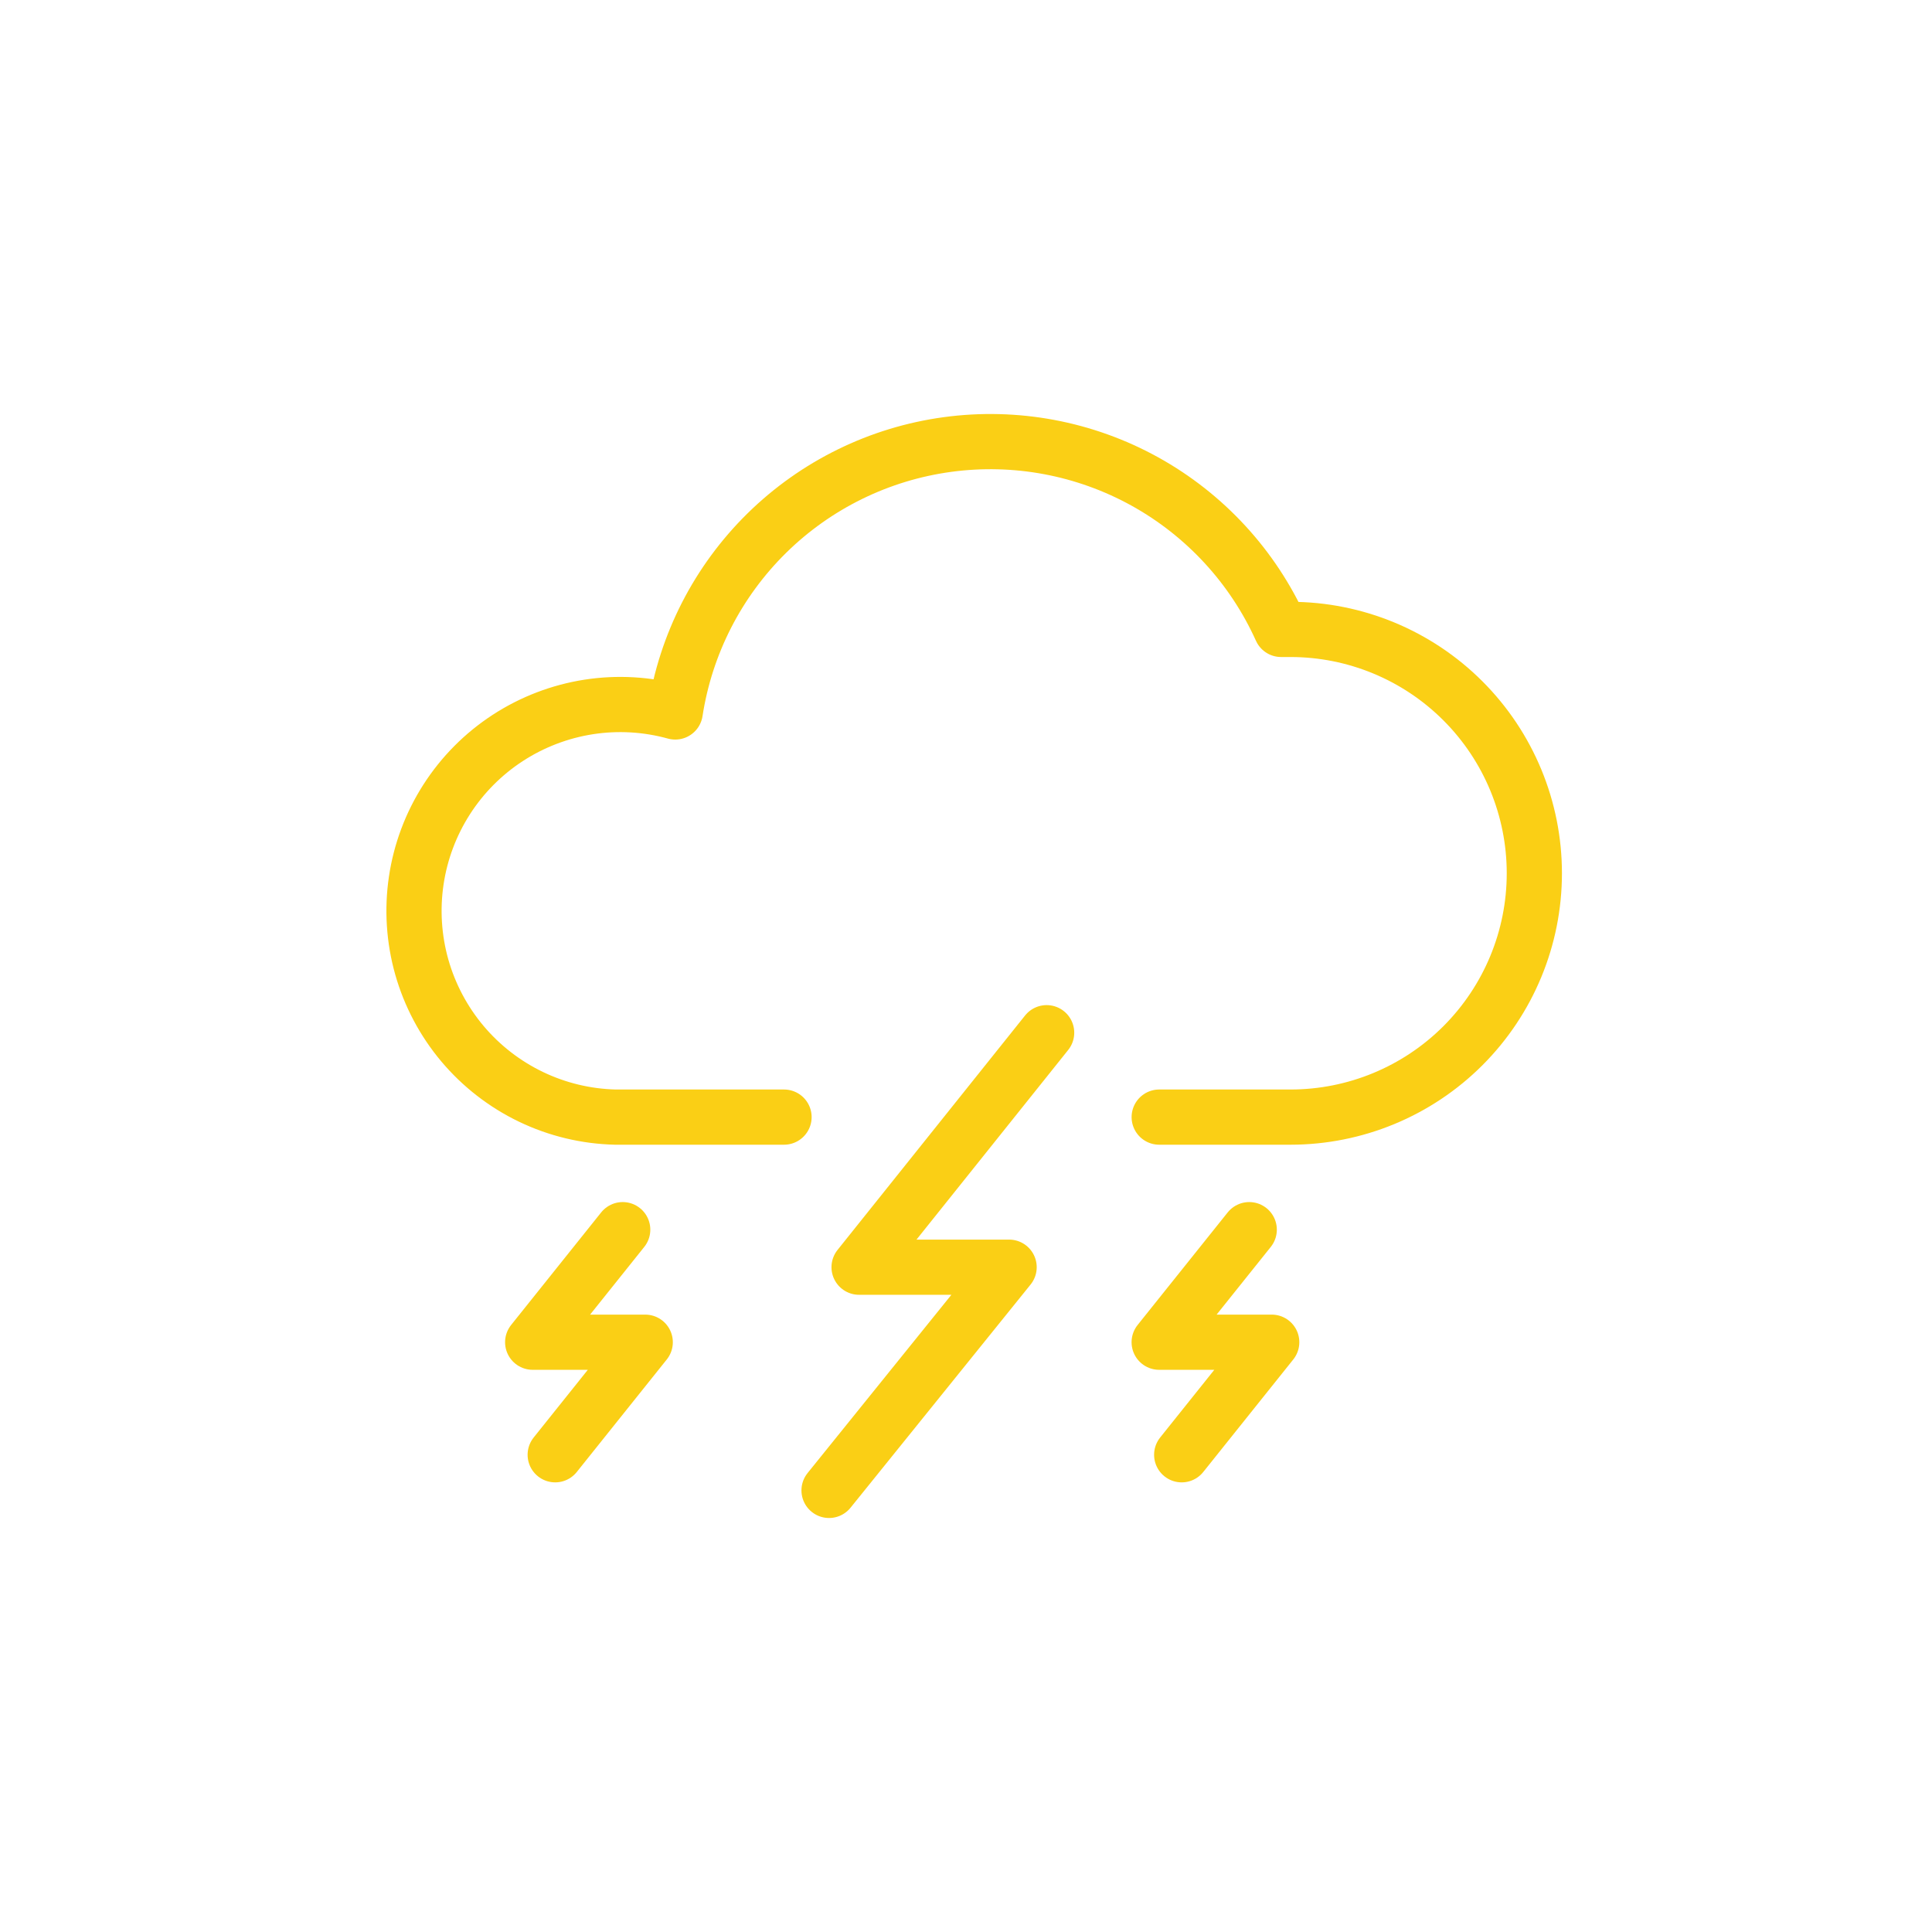 <svg width="70" height="70" viewBox="0 0 70 70" fill="none" xmlns="http://www.w3.org/2000/svg">
<path d="M42 40.475H46.757C49.1 40.475 51.347 39.545 53.004 37.888C54.661 36.231 55.592 33.984 55.592 31.64C55.592 29.297 54.661 27.05 53.004 25.393C51.347 23.736 49.1 22.805 46.757 22.805H46.417C45.393 20.534 43.663 18.655 41.484 17.447C39.304 16.24 36.793 15.77 34.325 16.106C31.856 16.442 29.563 17.567 27.786 19.313C26.009 21.06 24.844 23.333 24.465 25.796C23.445 25.514 22.376 25.452 21.33 25.614C20.284 25.777 19.284 26.16 18.397 26.737C17.509 27.315 16.755 28.074 16.183 28.966C15.612 29.857 15.236 30.859 15.081 31.906C14.926 32.954 14.995 34.022 15.283 35.041C15.572 36.059 16.074 37.005 16.755 37.815C17.437 38.625 18.283 39.281 19.237 39.74C20.191 40.199 21.232 40.449 22.291 40.475H28.407" stroke="#FACF15" stroke-width="2" stroke-miterlimit="10" stroke-linecap="round" stroke-linejoin="round"/>
<path d="M37.922 37.417L31.126 45.913H36.562L30.038 54M22.562 44.553L19.3 48.631H23.378L20.116 52.709M45.262 44.553L41.999 48.631H46.077L42.815 52.709" stroke="#FACF15" stroke-width="2" stroke-miterlimit="10" stroke-linecap="round" stroke-linejoin="round"/>
</svg>
